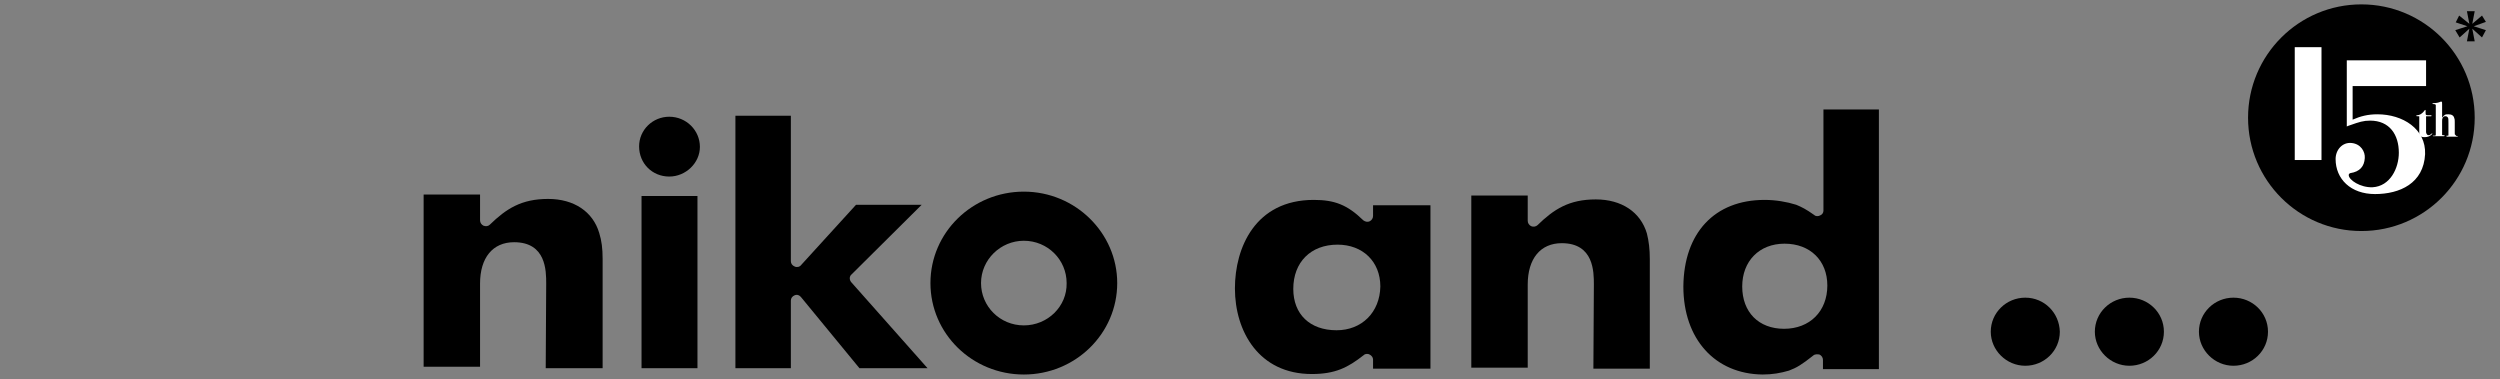 <?xml version="1.0" encoding="utf-8"?>
<!-- Generator: Adobe Illustrator 26.2.1, SVG Export Plug-In . SVG Version: 6.00 Build 0)  -->
<svg version="1.1" id="レイヤー_1" xmlns="http://www.w3.org/2000/svg" xmlns:xlink="http://www.w3.org/1999/xlink" x="0px"
	 y="0px" viewBox="0 0 514 78" style="enable-background:new 0 0 514 78;" xml:space="preserve">
<rect x="0" y="0" width="514" height="78" fill="#808080" stroke="none"/>
<style type="text/css">
	.st0{fill:#FFFFFF;}
</style>
<g>
	<g>
		<g>
			<g>
				<path d="M416.4,61.2c-3.9,0-7.1,3.1-7.1,7c0,3.8,3.2,7,7.1,7c3.9,0,7.1-3.1,7.1-7C423.4,64.3,420.3,61.2,416.4,61.2L416.4,61.2z
					"/>
			</g>
		</g>
		<g>
			<g>
				<path d="M437.8,61.2c-3.9,0-7.1,3.1-7.1,7c0,3.8,3.2,7,7.1,7c3.9,0,7.1-3.1,7.1-7C444.9,64.3,441.7,61.2,437.8,61.2L437.8,61.2z
					"/>
			</g>
		</g>
		<g>
			<g>
				<path d="M459.2,61.2c-3.9,0-7.1,3.1-7.1,7c0,3.8,3.2,7,7.1,7c3.9,0,7.1-3.1,7.1-7C466.3,64.3,463.1,61.2,459.2,61.2L459.2,61.2z
					"/>
			</g>
		</g>
		<g>
			<g>
				<path d="M112.2,75.7l11.7,0l0-22.5c0-2.1-0.2-3.7-0.7-5.3c-1.3-4.4-5.2-7-10.5-7c-5.5,0-8.6,2-12,5.3c-0.3,0.3-0.8,0.4-1.3,0.2
					c-0.4-0.2-0.7-0.6-0.7-1.1v-5.3l-11.6,0l0,35.4l11.6,0l0-17.1c0-5.3,2.6-8.5,7-8.5c6.6,0,6.6,5.9,6.6,8.5L112.2,75.7L112.2,75.7
					z"/>
			</g>
		</g>
		<g>
			<g>
				<path d="M131.9,75.7l11.5,0l0-35.4l-11.5,0L131.9,75.7L131.9,75.7z M137.6,24c-3.4,0-6.2,2.7-6.2,6.1c0,3.5,2.7,6.2,6.2,6.2
					c3.4,0,6.3-2.8,6.3-6.1C143.9,26.8,141.1,24,137.6,24L137.6,24z"/>
			</g>
		</g>
		<g>
			<g>
				<path d="M176.7,75.7l14,0L175,58c-0.4-0.5-0.4-1.2,0.1-1.6l14.4-14.3l-13.5,0l-11.3,12.4c-0.3,0.4-0.9,0.5-1.3,0.3
					c-0.5-0.2-0.8-0.6-0.8-1.1l0-29.9l-11.4,0l0,51.9l11.4,0l0-13.9c0-0.5,0.3-0.9,0.8-1.1c0.5-0.2,1,0,1.3,0.4L176.7,75.7
					L176.7,75.7z"/>
			</g>
		</g>
		<g>
			<g>
				<path d="M327.6,75.8l11.6,0l0-22.5c0-2.1-0.2-3.7-0.6-5.3c-1.3-4.4-5.2-7-10.5-7c-5.5,0-8.6,2-12,5.3c-0.3,0.3-0.9,0.4-1.3,0.2
					c-0.4-0.2-0.7-0.6-0.7-1.1v-5.2l-11.6,0l0,35.4l11.6,0l0-17.1c0-5.3,2.6-8.5,7-8.5c6.6,0,6.6,5.9,6.6,8.5L327.6,75.8L327.6,75.8
					z"/>
			</g>
		</g>
		<g>
			<g>
				<path d="M270.1,41.1c-12,0-16.2,9.8-16.2,18.2c0,8.8,4.9,17.6,15.8,17.6c4.8,0,7.4-1.3,10.7-3.9c0.3-0.3,0.9-0.3,1.2-0.1
					c0.4,0.2,0.7,0.6,0.7,1l0,1.9l11.8,0l0-33.6l-11.8,0v2.2c0,0.5-0.3,0.9-0.7,1.1c-0.4,0.2-0.9,0.1-1.3-0.2
					C277,42.1,274.4,41.1,270.1,41.1L270.1,41.1z M274.8,67.9c-5.5,0-8.9-3.3-8.9-8.5c0-5.5,3.6-9.1,9.1-9.1c5.2,0,8.8,3.5,8.8,8.6
					C283.7,64.2,280,67.9,274.8,67.9L274.8,67.9z"/>
			</g>
		</g>
		<g>
			<g>
				<path d="M362.8,41.1c-10.3,0-16.6,6.8-16.7,17.8c0,10.8,6.5,18,16.3,18.1c2,0,3.7-0.3,5.4-0.8c1.6-0.6,2.6-1.2,5-3.1
					c0.3-0.3,0.9-0.3,1.3-0.2c0.4,0.2,0.7,0.6,0.7,1.1v1.9l11.5,0l0-53.4l-11.4,0l0,20.8c0,0.4-0.2,0.8-0.7,1
					c-0.4,0.2-0.9,0.2-1.2-0.1c-1.7-1.2-2.5-1.6-3.7-2.1C367.4,41.5,365.1,41.1,362.8,41.1L362.8,41.1z M366.8,67.6
					c-5.2,0-8.6-3.4-8.6-8.7c0-5.2,3.5-8.8,8.7-8.8c5.3,0,8.8,3.5,8.8,8.6C375.7,64,372.1,67.6,366.8,67.6L366.8,67.6z"/>
			</g>
		</g>
		<g>
			<path d="M210.5,39.4c-10.6,0-19.2,8.4-19.2,18.8c0,10.4,8.6,18.8,19.2,18.8c10.6,0,19.2-8.4,19.2-18.8
				C229.7,47.9,221.1,39.4,210.5,39.4L210.5,39.4z M210.5,66.9c-4.9,0-8.8-3.9-8.8-8.7c0-4.8,4-8.7,8.8-8.7c4.9,0,8.8,3.9,8.8,8.7
				C219.4,63,215.4,66.9,210.5,66.9L210.5,66.9z"/>
		</g>
	</g>
	<g>
		<g>
			<polygon points="508.6,5.4 511.1,4.5 510.3,3.2 508.3,4.9 508.8,2.3 507.2,2.3 507.7,4.9 505.6,3.2 504.9,4.6 507.3,5.4 
				504.8,6.2 505.7,7.7 507.7,5.9 507.2,8.5 508.8,8.5 508.3,5.9 510.3,7.7 511.1,6.2 			"/>
			<circle cx="485.5" cy="24.2" r="23.3"/>
			<path class="st0" d="M500.1,27.4c0,0.1-0.1,0.2-0.2,0.3c-0.3,0.3-0.8,0.5-1.4,0.5c-0.5,0-0.9-0.1-1-0.4c-0.1-0.1-0.1-0.2-0.1-0.3
				c0-0.1,0-0.3,0-0.7v-0.5c0-0.1,0-0.3,0-0.4l0-0.2v-0.9v-0.7c0-0.1,0-0.2,0-0.2s-0.1,0-0.3,0c-0.2,0-0.3,0-0.3-0.1
				c0,0,0-0.1,0.1-0.1c0.6,0,1.2-0.4,1.6-1c0.1-0.1,0.1-0.1,0.1-0.1c0,0,0.1,0,0.1,0.1c0,0.6,0,0.9,0.1,0.9c0.1,0.1,0.2,0.1,0.5,0.1
				c0.3,0,0.5,0,0.6,0c0,0,0,0,0,0c0,0,0,0,0,0.1c0,0.1,0,0.1-0.1,0.1c-0.3,0-0.6,0-0.9,0c0,0-0.1,0-0.1,0v0.2c0,1.8,0,2.8,0,3.1
				c0.1,0.4,0.2,0.6,0.6,0.6c0.1,0,0.3-0.1,0.5-0.3C500,27.4,500.1,27.4,500.1,27.4C500.1,27.4,500.1,27.4,500.1,27.4z"/>
			<path class="st0" d="M505.4,28C505.4,28.1,505.4,28.1,505.4,28c-0.1,0.1-0.1,0.1-0.3,0.1c-0.1,0-0.3,0-0.3,0h-0.2
				c-0.6,0-0.9,0-1.1,0h-0.2l-0.2,0c-0.1,0-0.1,0-0.1-0.1c0,0,0-0.1,0-0.1h0.2c0.1,0,0.2,0,0.2-0.1c0-0.1,0-0.4,0-1v-1.5
				c0-0.6,0-1-0.1-1.1c-0.1-0.2-0.3-0.3-0.5-0.3c-0.3,0-0.5,0.1-0.6,0.4c-0.1,0.1-0.1,0.4-0.1,0.7v1.6c0,0.5,0,0.8,0,0.8v0.1v0.2
				c0,0.1,0.1,0.1,0.4,0.1c0.1,0,0.1,0,0.1,0.1c0,0,0,0.1-0.1,0.1h-0.1c-0.1,0-0.1,0-0.2,0h-0.4l-0.6,0l-0.6,0h-0.3
				c-0.1,0-0.1,0-0.1-0.1c0,0,0,0,0,0c0,0,0,0,0.1,0c0.3,0,0.4,0,0.4,0c0,0,0.1-0.1,0.1-0.2c0-0.1,0-0.5,0-1.2v-3.7
				c0-0.7,0-1.1,0-1.2c0-0.1-0.2-0.2-0.4-0.2c-0.2,0-0.3,0-0.3-0.1c0,0,0.1-0.1,0.3-0.1c0.5,0,1-0.1,1.4-0.3c0.1,0,0.1,0,0.2,0
				c0.1,0,0.1,0.2,0.1,0.6v0.2c0,0.1,0,0.3,0,0.5c0,0.2,0,0.4,0,0.4v1.6c0.2-0.3,0.4-0.5,0.6-0.6c0.2-0.1,0.4-0.1,0.7-0.1
				c0.7,0,1.1,0.3,1.2,0.8c0.1,0.2,0.1,0.5,0.1,0.8v2.3c0,0.2,0,0.3,0.1,0.3C505,28,505.1,28,505.4,28C505.4,28,505.4,28,505.4,28z"
				/>
			<rect x="471.8" y="9.7" class="st0" width="5.5" height="23.2"/>
		</g>
		<path class="st0" d="M498.8,17.6v-5.2h-0.7h-15.6V26c0.2-0.1,0.5-0.2,0.8-0.3c1.7-0.6,2.6-0.9,4-0.9c4,0,5.9,2.9,5.9,6.6
			c0,3.2-1.8,6.9-5.4,7.1c-2.5,0.1-4.9-1.5-4.9-2.5c0-0.2,0.1-0.3,0.3-0.4c2-0.3,2.9-1.4,3-3.1c0.1-1.3-0.8-2.9-2.7-3.1
			c-1.9-0.2-3.3,1.4-3.3,3.3c0,4.1,3.1,7.2,8.1,7.2c5.1,0,10-2.2,10.3-8.2c0.2-5.2-4.6-8.2-9.8-8.2c-2,0-3.5,0.4-5.1,1.1v-6.9H498.8
			z"/>
	</g>
</g>
</svg>
